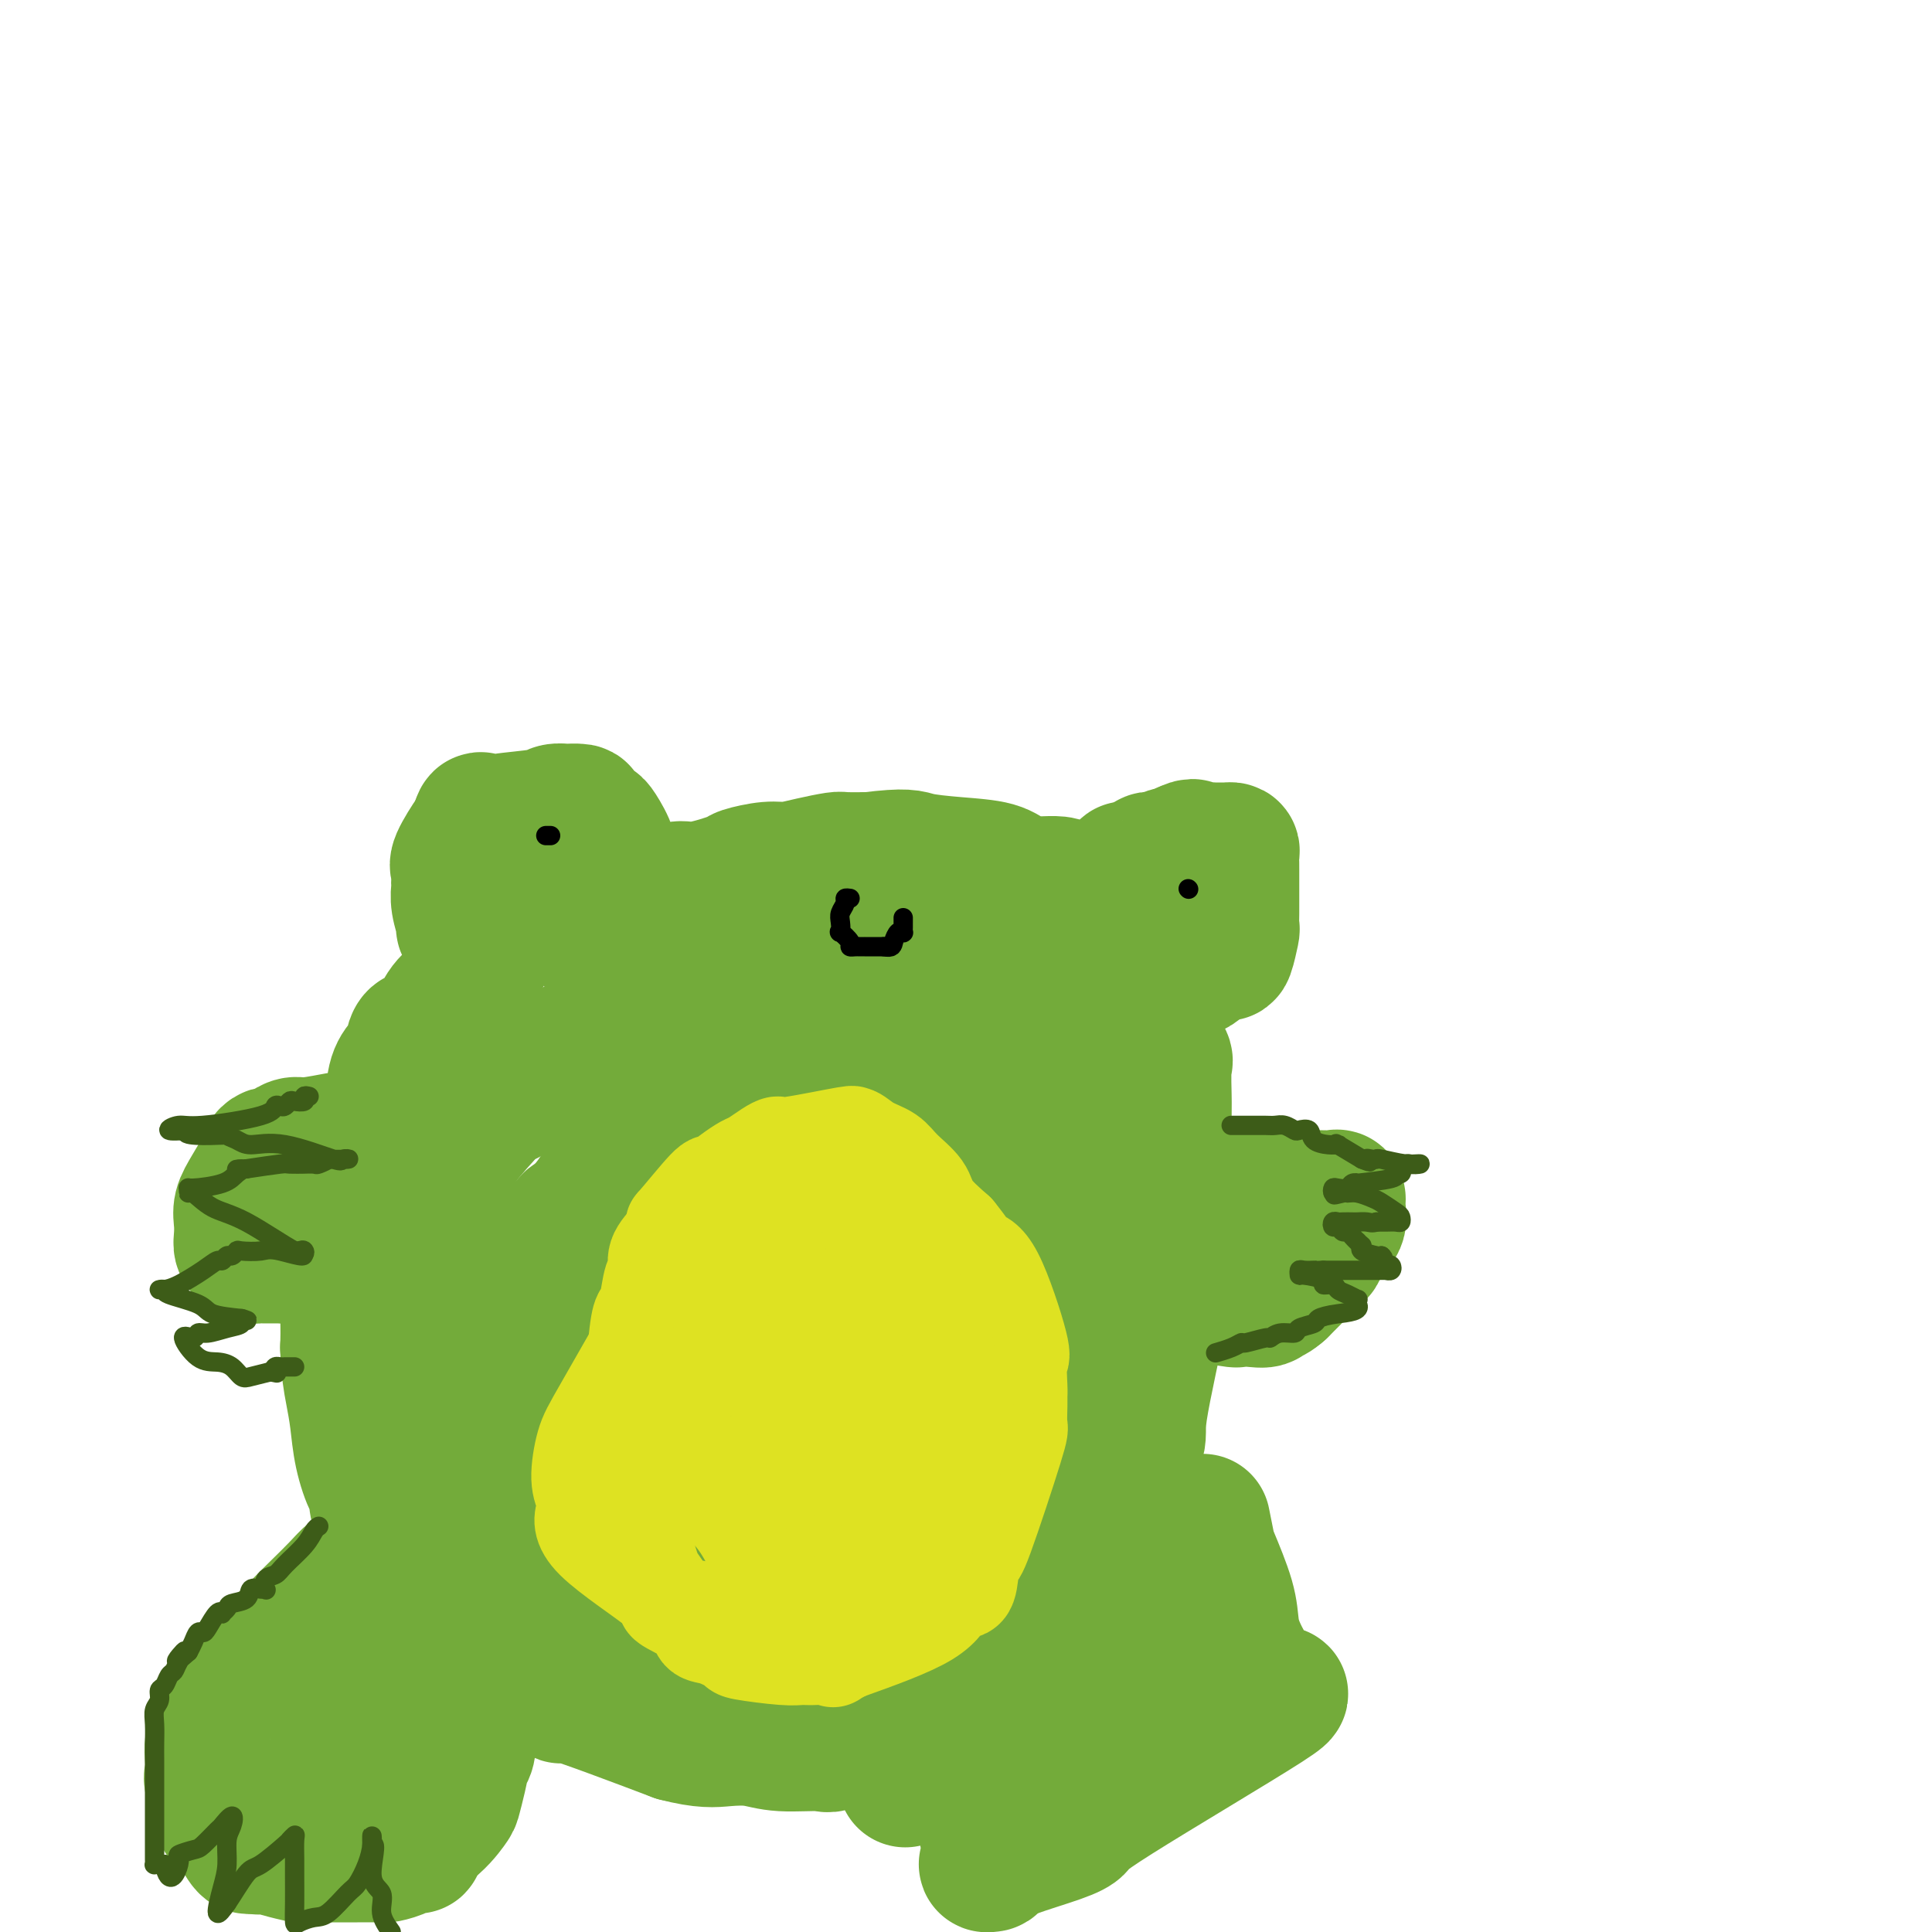 <svg viewBox='0 0 400 400' version='1.1' xmlns='http://www.w3.org/2000/svg' xmlns:xlink='http://www.w3.org/1999/xlink'><g fill='none' stroke='#73AB3A' stroke-width='28' stroke-linecap='round' stroke-linejoin='round'><path d='M100,198c-0.447,-0.010 -0.894,-0.020 -1,0c-0.106,0.020 0.130,0.072 0,0c-0.130,-0.072 -0.627,-0.266 -1,-1c-0.373,-0.734 -0.622,-2.007 -1,-3c-0.378,-0.993 -0.886,-1.705 -1,-2c-0.114,-0.295 0.165,-0.172 0,-1c-0.165,-0.828 -0.776,-2.607 -1,-4c-0.224,-1.393 -0.063,-2.400 0,-3c0.063,-0.600 0.027,-0.792 0,-1c-0.027,-0.208 -0.046,-0.433 0,-1c0.046,-0.567 0.156,-1.475 0,-2c-0.156,-0.525 -0.578,-0.666 0,-2c0.578,-1.334 2.156,-3.859 3,-5c0.844,-1.141 0.956,-0.897 1,-1c0.044,-0.103 0.022,-0.551 0,-1'/><path d='M99,171c0.724,-2.488 0.535,-0.709 1,0c0.465,0.709 1.583,0.348 2,0c0.417,-0.348 0.133,-0.681 2,-1c1.867,-0.319 5.885,-0.622 8,-1c2.115,-0.378 2.326,-0.832 3,-1c0.674,-0.168 1.809,-0.052 2,0c0.191,0.052 -0.562,0.038 0,0c0.562,-0.038 2.439,-0.101 3,0c0.561,0.101 -0.196,0.366 0,1c0.196,0.634 1.343,1.636 2,2c0.657,0.364 0.825,0.089 1,0c0.175,-0.089 0.359,0.006 1,1c0.641,0.994 1.739,2.885 2,4c0.261,1.115 -0.314,1.454 0,2c0.314,0.546 1.518,1.299 2,2c0.482,0.701 0.241,1.351 0,2'/><path d='M128,182c1.363,2.163 0.769,0.569 0,1c-0.769,0.431 -1.714,2.886 -2,4c-0.286,1.114 0.086,0.887 0,1c-0.086,0.113 -0.629,0.566 -1,1c-0.371,0.434 -0.569,0.848 -1,1c-0.431,0.152 -1.093,0.041 -2,0c-0.907,-0.041 -2.057,-0.011 -3,0c-0.943,0.011 -1.677,0.003 -3,0c-1.323,-0.003 -3.235,-0.001 -4,0c-0.765,0.001 -0.382,0.000 0,0'/><path d='M120,192c0.030,0.314 0.059,0.628 1,0c0.941,-0.628 2.793,-2.197 5,-3c2.207,-0.803 4.768,-0.840 6,-1c1.232,-0.160 1.137,-0.442 2,-1c0.863,-0.558 2.686,-1.392 4,-2c1.314,-0.608 2.119,-0.990 3,-1c0.881,-0.010 1.837,0.352 4,0c2.163,-0.352 5.532,-1.418 7,-2c1.468,-0.582 1.034,-0.682 2,-1c0.966,-0.318 3.331,-0.856 5,-1c1.669,-0.144 2.643,0.105 4,0c1.357,-0.105 3.096,-0.564 5,-1c1.904,-0.436 3.974,-0.848 5,-1c1.026,-0.152 1.007,-0.043 2,0c0.993,0.043 2.996,0.022 5,0'/><path d='M180,178c7.930,-0.980 8.254,-0.431 10,0c1.746,0.431 4.912,0.742 8,1c3.088,0.258 6.096,0.461 8,1c1.904,0.539 2.702,1.412 4,2c1.298,0.588 3.096,0.891 4,1c0.904,0.109 0.915,0.022 1,0c0.085,-0.022 0.244,0.019 1,0c0.756,-0.019 2.110,-0.098 3,0c0.890,0.098 1.317,0.372 2,1c0.683,0.628 1.624,1.608 2,2c0.376,0.392 0.188,0.196 0,0'/><path d='M228,185c0.220,-0.179 0.439,-0.359 1,-1c0.561,-0.641 1.463,-1.745 2,-2c0.537,-0.255 0.707,0.339 1,0c0.293,-0.339 0.708,-1.611 1,-2c0.292,-0.389 0.459,0.106 1,0c0.541,-0.106 1.454,-0.813 2,-1c0.546,-0.187 0.724,0.147 1,0c0.276,-0.147 0.650,-0.775 1,-1c0.350,-0.225 0.675,-0.045 1,0c0.325,0.045 0.651,-0.043 1,0c0.349,0.043 0.722,0.218 1,0c0.278,-0.218 0.459,-0.828 1,-1c0.541,-0.172 1.440,0.094 2,0c0.560,-0.094 0.780,-0.547 1,-1'/><path d='M245,176c2.909,-1.392 1.682,-0.373 2,0c0.318,0.373 2.180,0.099 3,0c0.820,-0.099 0.598,-0.025 1,0c0.402,0.025 1.428,-0.000 2,0c0.572,0.000 0.689,0.025 1,0c0.311,-0.025 0.815,-0.101 1,0c0.185,0.101 0.049,0.379 0,1c-0.049,0.621 -0.013,1.585 0,2c0.013,0.415 0.004,0.282 0,1c-0.004,0.718 -0.001,2.288 0,3c0.001,0.712 -0.000,0.566 0,1c0.000,0.434 0.001,1.447 0,2c-0.001,0.553 -0.004,0.647 0,1c0.004,0.353 0.014,0.966 0,2c-0.014,1.034 -0.051,2.490 0,3c0.051,0.510 0.189,0.075 0,1c-0.189,0.925 -0.705,3.211 -1,4c-0.295,0.789 -0.370,0.083 -1,0c-0.630,-0.083 -1.815,0.459 -3,1'/><path d='M250,198c-0.968,0.547 -1.387,1.415 -2,2c-0.613,0.585 -1.421,0.889 -2,1c-0.579,0.111 -0.929,0.030 -2,0c-1.071,-0.030 -2.863,-0.008 -4,0c-1.137,0.008 -1.618,0.002 -2,0c-0.382,-0.002 -0.663,-0.001 -1,0c-0.337,0.001 -0.730,0.000 -1,0c-0.270,-0.000 -0.419,-0.000 -1,0c-0.581,0.000 -1.595,0.000 -2,0c-0.405,-0.000 -0.203,-0.000 0,0'/><path d='M97,205c-0.382,-0.063 -0.764,-0.126 -1,0c-0.236,0.126 -0.325,0.441 -1,1c-0.675,0.559 -1.934,1.363 -3,3c-1.066,1.637 -1.939,4.106 -3,5c-1.061,0.894 -2.311,0.213 -3,1c-0.689,0.787 -0.818,3.041 -1,4c-0.182,0.959 -0.415,0.624 -1,1c-0.585,0.376 -1.520,1.464 -2,3c-0.480,1.536 -0.505,3.519 -1,5c-0.495,1.481 -1.460,2.459 -2,4c-0.540,1.541 -0.654,3.645 -1,5c-0.346,1.355 -0.923,1.961 -1,3c-0.077,1.039 0.347,2.510 0,4c-0.347,1.490 -1.466,2.999 -2,5c-0.534,2.001 -0.483,4.495 -1,6c-0.517,1.505 -1.601,2.021 -2,5c-0.399,2.979 -0.114,8.423 0,12c0.114,3.577 0.057,5.289 0,7'/><path d='M72,279c0.175,4.702 0.611,6.956 1,9c0.389,2.044 0.731,3.878 1,6c0.269,2.122 0.467,4.532 1,7c0.533,2.468 1.402,4.995 2,6c0.598,1.005 0.925,0.488 1,1c0.075,0.512 -0.101,2.052 0,3c0.101,0.948 0.478,1.305 1,2c0.522,0.695 1.190,1.729 2,3c0.810,1.271 1.761,2.779 4,6c2.239,3.221 5.766,8.155 8,11c2.234,2.845 3.173,3.602 4,4c0.827,0.398 1.540,0.437 2,1c0.460,0.563 0.668,1.651 2,3c1.332,1.349 3.790,2.960 7,5c3.210,2.040 7.172,4.511 8,5c0.828,0.489 -1.478,-1.003 2,0c3.478,1.003 12.739,4.502 22,8'/><path d='M140,359c5.677,1.481 7.871,1.185 10,1c2.129,-0.185 4.195,-0.258 6,0c1.805,0.258 3.351,0.849 6,1c2.649,0.151 6.401,-0.137 8,0c1.599,0.137 1.044,0.699 5,-1c3.956,-1.699 12.422,-5.658 17,-8c4.578,-2.342 5.266,-3.067 6,-4c0.734,-0.933 1.512,-2.073 2,-3c0.488,-0.927 0.686,-1.642 2,-3c1.314,-1.358 3.745,-3.360 5,-4c1.255,-0.640 1.332,0.083 4,-2c2.668,-2.083 7.925,-6.973 11,-10c3.075,-3.027 3.969,-4.193 5,-6c1.031,-1.807 2.201,-4.256 3,-6c0.799,-1.744 1.228,-2.784 2,-5c0.772,-2.216 1.886,-5.608 3,-9'/><path d='M235,300c1.217,-3.720 0.259,-3.020 1,-8c0.741,-4.980 3.179,-15.639 4,-20c0.821,-4.361 0.024,-2.423 0,-4c-0.024,-1.577 0.726,-6.669 1,-9c0.274,-2.331 0.074,-1.901 0,-3c-0.074,-1.099 -0.020,-3.728 0,-5c0.020,-1.272 0.008,-1.189 0,-5c-0.008,-3.811 -0.010,-11.518 0,-15c0.010,-3.482 0.033,-2.739 0,-4c-0.033,-1.261 -0.122,-4.526 0,-6c0.122,-1.474 0.455,-1.158 0,-2c-0.455,-0.842 -1.700,-2.842 -2,-4c-0.300,-1.158 0.343,-1.474 -1,-3c-1.343,-1.526 -4.671,-4.263 -8,-7'/><path d='M230,205c-1.644,-1.249 -1.755,-0.870 -2,-1c-0.245,-0.130 -0.623,-0.767 -1,-1c-0.377,-0.233 -0.753,-0.063 -1,0c-0.247,0.063 -0.363,0.017 -1,0c-0.637,-0.017 -1.793,-0.005 -2,0c-0.207,0.005 0.535,0.002 0,0c-0.535,-0.002 -2.347,-0.002 -4,0c-1.653,0.002 -3.147,0.005 -5,0c-1.853,-0.005 -4.067,-0.020 -5,0c-0.933,0.020 -0.587,0.074 -9,-1c-8.413,-1.074 -25.585,-3.278 -33,-4c-7.415,-0.722 -5.073,0.036 -7,1c-1.927,0.964 -8.122,2.132 -12,3c-3.878,0.868 -5.439,1.434 -7,2'/><path d='M141,204c-5.761,1.661 -7.162,2.812 -9,4c-1.838,1.188 -4.112,2.413 -9,6c-4.888,3.587 -12.388,9.538 -16,12c-3.612,2.462 -3.334,1.436 -5,3c-1.666,1.564 -5.274,5.718 -7,8c-1.726,2.282 -1.569,2.693 -2,4c-0.431,1.307 -1.449,3.510 -2,5c-0.551,1.490 -0.634,2.266 -1,8c-0.366,5.734 -1.016,16.425 -1,23c0.016,6.575 0.697,9.034 1,11c0.303,1.966 0.228,3.438 1,6c0.772,2.562 2.393,6.212 3,9c0.607,2.788 0.202,4.712 1,7c0.798,2.288 2.799,4.939 4,7c1.201,2.061 1.600,3.530 2,5'/><path d='M101,322c3.047,8.392 5.163,12.374 6,14c0.837,1.626 0.393,0.898 1,1c0.607,0.102 2.265,1.036 4,2c1.735,0.964 3.548,1.958 6,3c2.452,1.042 5.542,2.133 7,3c1.458,0.867 1.283,1.511 5,2c3.717,0.489 11.326,0.824 15,1c3.674,0.176 3.415,0.195 7,-1c3.585,-1.195 11.015,-3.604 15,-5c3.985,-1.396 4.523,-1.780 6,-2c1.477,-0.220 3.891,-0.275 5,-1c1.109,-0.725 0.914,-2.118 3,-3c2.086,-0.882 6.453,-1.252 9,-2c2.547,-0.748 3.273,-1.874 4,-3'/><path d='M194,331c7.818,-3.019 6.364,-2.568 7,-3c0.636,-0.432 3.362,-1.749 5,-3c1.638,-1.251 2.187,-2.437 4,-4c1.813,-1.563 4.891,-3.503 7,-5c2.109,-1.497 3.248,-2.551 4,-4c0.752,-1.449 1.116,-3.292 2,-5c0.884,-1.708 2.288,-3.281 3,-4c0.712,-0.719 0.733,-0.584 1,-1c0.267,-0.416 0.780,-1.384 1,-5c0.220,-3.616 0.146,-9.881 0,-13c-0.146,-3.119 -0.365,-3.093 0,-4c0.365,-0.907 1.313,-2.748 2,-4c0.687,-1.252 1.112,-1.917 2,-4c0.888,-2.083 2.239,-5.586 3,-8c0.761,-2.414 0.930,-3.741 1,-5c0.070,-1.259 0.039,-2.451 0,-4c-0.039,-1.549 -0.088,-3.456 0,-6c0.088,-2.544 0.311,-5.727 0,-8c-0.311,-2.273 -1.155,-3.637 -2,-5'/><path d='M234,236c-0.815,-5.052 -1.853,-6.183 -3,-8c-1.147,-1.817 -2.405,-4.319 -3,-6c-0.595,-1.681 -0.528,-2.540 -1,-3c-0.472,-0.460 -1.483,-0.521 -2,-1c-0.517,-0.479 -0.539,-1.376 -1,-2c-0.461,-0.624 -1.359,-0.975 -2,-1c-0.641,-0.025 -1.023,0.277 -2,0c-0.977,-0.277 -2.548,-1.133 -5,-2c-2.452,-0.867 -5.784,-1.745 -9,-2c-3.216,-0.255 -6.314,0.113 -9,0c-2.686,-0.113 -4.958,-0.707 -11,0c-6.042,0.707 -15.854,2.715 -21,4c-5.146,1.285 -5.627,1.848 -7,3c-1.373,1.152 -3.638,2.894 -7,5c-3.362,2.106 -7.822,4.578 -10,6c-2.178,1.422 -2.075,1.795 -3,3c-0.925,1.205 -2.877,3.240 -5,5c-2.123,1.760 -4.418,3.243 -6,5c-1.582,1.757 -2.452,3.788 -4,6c-1.548,2.212 -3.774,4.606 -6,7'/><path d='M117,255c-4.756,5.369 -4.646,5.793 -5,7c-0.354,1.207 -1.170,3.199 -2,5c-0.830,1.801 -1.673,3.412 -2,5c-0.327,1.588 -0.139,3.154 0,6c0.139,2.846 0.229,6.972 0,9c-0.229,2.028 -0.775,1.959 0,4c0.775,2.041 2.872,6.194 4,9c1.128,2.806 1.288,4.266 2,7c0.712,2.734 1.976,6.742 3,9c1.024,2.258 1.808,2.768 3,4c1.192,1.232 2.791,3.188 4,5c1.209,1.812 2.026,3.480 3,4c0.974,0.520 2.103,-0.109 3,0c0.897,0.109 1.560,0.957 4,2c2.440,1.043 6.657,2.281 9,3c2.343,0.719 2.812,0.920 5,1c2.188,0.080 6.094,0.040 10,0'/><path d='M158,335c9.594,-0.677 18.079,-5.371 25,-10c6.921,-4.629 12.277,-9.194 15,-12c2.723,-2.806 2.812,-3.853 3,-5c0.188,-1.147 0.475,-2.393 1,-4c0.525,-1.607 1.290,-3.575 2,-5c0.710,-1.425 1.366,-2.307 2,-3c0.634,-0.693 1.245,-1.198 2,-5c0.755,-3.802 1.655,-10.901 2,-15c0.345,-4.099 0.135,-5.199 0,-7c-0.135,-1.801 -0.194,-4.305 0,-6c0.194,-1.695 0.643,-2.583 0,-4c-0.643,-1.417 -2.377,-3.363 -4,-5c-1.623,-1.637 -3.136,-2.965 -4,-4c-0.864,-1.035 -1.079,-1.779 -2,-3c-0.921,-1.221 -2.549,-2.920 -4,-4c-1.451,-1.080 -2.726,-1.540 -4,-2'/><path d='M192,241c-3.628,-3.001 -3.698,-1.503 -4,-1c-0.302,0.503 -0.834,0.010 -2,0c-1.166,-0.010 -2.964,0.464 -3,0c-0.036,-0.464 1.689,-1.865 -3,0c-4.689,1.865 -15.794,6.996 -22,10c-6.206,3.004 -7.514,3.882 -10,6c-2.486,2.118 -6.149,5.475 -9,8c-2.851,2.525 -4.889,4.218 -7,6c-2.111,1.782 -4.295,3.653 -7,6c-2.705,2.347 -5.931,5.170 -9,10c-3.069,4.830 -5.981,11.667 -7,15c-1.019,3.333 -0.146,3.161 0,4c0.146,0.839 -0.435,2.689 0,4c0.435,1.311 1.886,2.084 2,3c0.114,0.916 -1.110,1.976 1,5c2.110,3.024 7.555,8.012 13,13'/><path d='M125,330c3.623,3.713 4.681,2.494 6,2c1.319,-0.494 2.901,-0.264 4,0c1.099,0.264 1.717,0.562 4,0c2.283,-0.562 6.233,-1.984 9,-3c2.767,-1.016 4.351,-1.626 10,-5c5.649,-3.374 15.363,-9.512 20,-13c4.637,-3.488 4.197,-4.325 5,-6c0.803,-1.675 2.848,-4.188 4,-7c1.152,-2.812 1.411,-5.923 2,-8c0.589,-2.077 1.508,-3.121 2,-5c0.492,-1.879 0.557,-4.593 0,-8c-0.557,-3.407 -1.738,-7.507 -3,-9c-1.262,-1.493 -2.606,-0.380 -4,0c-1.394,0.380 -2.837,0.025 -4,0c-1.163,-0.025 -2.047,0.278 -4,1c-1.953,0.722 -4.977,1.861 -8,3'/><path d='M168,272c-3.320,-0.336 -1.619,-3.176 -4,2c-2.381,5.176 -8.843,18.370 -11,24c-2.157,5.630 -0.010,3.698 1,3c1.010,-0.698 0.885,-0.161 1,0c0.115,0.161 0.472,-0.053 1,0c0.528,0.053 1.226,0.374 2,0c0.774,-0.374 1.625,-1.442 3,-3c1.375,-1.558 3.276,-3.606 4,-5c0.724,-1.394 0.271,-2.133 0,-3c-0.271,-0.867 -0.361,-1.861 -2,-2c-1.639,-0.139 -4.826,0.578 -8,3c-3.174,2.422 -6.335,6.549 -9,10c-2.665,3.451 -4.832,6.225 -7,9'/><path d='M139,310c-3.338,4.307 -3.682,5.574 -4,6c-0.318,0.426 -0.608,0.012 -1,0c-0.392,-0.012 -0.884,0.379 0,-2c0.884,-2.379 3.144,-7.527 4,-12c0.856,-4.473 0.307,-8.270 6,-12c5.693,-3.730 17.627,-7.392 22,-9c4.373,-1.608 1.185,-1.163 1,1c-0.185,2.163 2.633,6.045 3,12c0.367,5.955 -1.717,13.984 -4,18c-2.283,4.016 -4.767,4.018 -7,4c-2.233,-0.018 -4.217,-0.057 -5,0c-0.783,0.057 -0.364,0.209 0,-2c0.364,-2.209 0.675,-6.778 2,-13c1.325,-6.222 3.664,-14.098 8,-21c4.336,-6.902 10.667,-12.829 15,-16c4.333,-3.171 6.666,-3.585 9,-4'/><path d='M188,260c1.738,-1.464 1.581,-3.124 1,0c-0.581,3.124 -1.588,11.033 -3,17c-1.412,5.967 -3.230,9.994 -9,12c-5.770,2.006 -15.491,1.993 -19,2c-3.509,0.007 -0.806,0.034 -1,-6c-0.194,-6.034 -3.284,-18.128 -5,-30c-1.716,-11.872 -2.056,-23.520 1,-31c3.056,-7.480 9.508,-10.791 14,-13c4.492,-2.209 7.024,-3.318 14,-3c6.976,0.318 18.396,2.061 23,3c4.604,0.939 2.391,1.075 2,2c-0.391,0.925 1.040,2.640 2,4c0.960,1.360 1.451,2.366 2,3c0.549,0.634 1.157,0.895 2,4c0.843,3.105 1.922,9.052 3,15'/><path d='M215,239c0.804,3.414 1.316,4.449 0,6c-1.316,1.551 -4.458,3.617 -6,5c-1.542,1.383 -1.484,2.083 -3,3c-1.516,0.917 -4.607,2.050 -7,3c-2.393,0.950 -4.087,1.715 -5,2c-0.913,0.285 -1.045,0.088 -1,0c0.045,-0.088 0.268,-0.068 0,-2c-0.268,-1.932 -1.028,-5.815 0,-10c1.028,-4.185 3.843,-8.671 7,-12c3.157,-3.329 6.654,-5.502 10,-7c3.346,-1.498 6.539,-2.320 8,-3c1.461,-0.680 1.189,-1.217 0,0c-1.189,1.217 -3.296,4.186 -8,6c-4.704,1.814 -12.006,2.471 -21,3c-8.994,0.529 -19.681,0.929 -27,1c-7.319,0.071 -11.271,-0.187 -14,0c-2.729,0.187 -4.235,0.820 -5,1c-0.765,0.180 -0.790,-0.091 -1,0c-0.210,0.091 -0.605,0.546 -1,1'/><path d='M141,236c-11.287,1.250 -5.006,1.375 -4,2c1.006,0.625 -3.264,1.748 -6,3c-2.736,1.252 -3.938,2.631 -5,4c-1.062,1.369 -1.986,2.728 -3,4c-1.014,1.272 -2.120,2.457 -3,3c-0.880,0.543 -1.535,0.445 -2,1c-0.465,0.555 -0.739,1.763 -1,2c-0.261,0.237 -0.508,-0.497 -1,0c-0.492,0.497 -1.228,2.226 -2,3c-0.772,0.774 -1.580,0.592 -2,1c-0.420,0.408 -0.452,1.405 -1,2c-0.548,0.595 -1.611,0.789 -2,2c-0.389,1.211 -0.103,3.439 0,5c0.103,1.561 0.023,2.454 0,3c-0.023,0.546 0.011,0.745 0,2c-0.011,1.255 -0.066,3.566 0,5c0.066,1.434 0.255,1.993 0,3c-0.255,1.007 -0.953,2.463 -1,4c-0.047,1.537 0.558,3.153 0,5c-0.558,1.847 -2.279,3.923 -4,6'/><path d='M104,296c-0.936,1.920 -1.277,3.720 -2,5c-0.723,1.280 -1.830,2.041 -3,3c-1.170,0.959 -2.403,2.117 -3,3c-0.597,0.883 -0.558,1.492 -1,2c-0.442,0.508 -1.365,0.915 -2,1c-0.635,0.085 -0.981,-0.153 -2,0c-1.019,0.153 -2.709,0.698 -4,2c-1.291,1.302 -2.181,3.360 -3,4c-0.819,0.640 -1.568,-0.137 -2,0c-0.432,0.137 -0.549,1.189 -1,2c-0.451,0.811 -1.236,1.382 -2,2c-0.764,0.618 -1.505,1.284 -2,2c-0.495,0.716 -0.743,1.482 -1,2c-0.257,0.518 -0.523,0.789 -1,1c-0.477,0.211 -1.166,0.364 -2,1c-0.834,0.636 -1.812,1.756 -3,3c-1.188,1.244 -2.587,2.612 -4,4c-1.413,1.388 -2.842,2.797 -4,4c-1.158,1.203 -2.045,2.201 -3,3c-0.955,0.799 -1.977,1.400 -3,2'/><path d='M56,342c-7.860,7.701 -3.511,3.953 -2,3c1.511,-0.953 0.185,0.890 -1,2c-1.185,1.110 -2.229,1.486 -3,2c-0.771,0.514 -1.268,1.166 -2,2c-0.732,0.834 -1.699,1.850 -2,3c-0.301,1.150 0.063,2.434 0,3c-0.063,0.566 -0.555,0.415 -1,1c-0.445,0.585 -0.844,1.907 -1,3c-0.156,1.093 -0.070,1.956 0,3c0.070,1.044 0.123,2.269 0,3c-0.123,0.731 -0.423,0.969 0,2c0.423,1.031 1.569,2.855 2,4c0.431,1.145 0.147,1.610 0,2c-0.147,0.390 -0.155,0.703 0,1c0.155,0.297 0.475,0.577 1,1c0.525,0.423 1.254,0.990 2,2c0.746,1.010 1.509,2.464 2,3c0.491,0.536 0.712,0.153 1,0c0.288,-0.153 0.644,-0.077 1,0'/><path d='M53,382c1.132,0.884 0.461,0.093 1,0c0.539,-0.093 2.289,0.511 4,1c1.711,0.489 3.383,0.863 4,1c0.617,0.137 0.179,0.036 1,0c0.821,-0.036 2.900,-0.009 5,0c2.100,0.009 4.220,-0.000 6,0c1.780,0.000 3.221,0.011 4,0c0.779,-0.011 0.896,-0.042 1,0c0.104,0.042 0.196,0.157 1,0c0.804,-0.157 2.319,-0.585 3,-1c0.681,-0.415 0.528,-0.819 1,-1c0.472,-0.181 1.570,-0.141 2,0c0.430,0.141 0.193,0.384 0,0c-0.193,-0.384 -0.341,-1.395 0,-2c0.341,-0.605 1.170,-0.802 2,-1'/><path d='M88,379c2.632,-1.834 4.212,-3.918 5,-5c0.788,-1.082 0.785,-1.162 1,-2c0.215,-0.838 0.648,-2.434 1,-4c0.352,-1.566 0.622,-3.102 1,-4c0.378,-0.898 0.865,-1.157 1,-3c0.135,-1.843 -0.081,-5.271 0,-7c0.081,-1.729 0.460,-1.760 0,-1c-0.460,0.760 -1.759,2.309 -4,4c-2.241,1.691 -5.424,3.522 -9,6c-3.576,2.478 -7.546,5.602 -10,8c-2.454,2.398 -3.391,4.069 -4,5c-0.609,0.931 -0.888,1.123 -1,1c-0.112,-0.123 -0.056,-0.562 0,-1'/><path d='M69,376c-3.528,0.682 1.654,-8.615 5,-15c3.346,-6.385 4.858,-9.860 6,-12c1.142,-2.140 1.913,-2.946 3,-4c1.087,-1.054 2.489,-2.358 3,-3c0.511,-0.642 0.130,-0.624 0,1c-0.130,1.624 -0.009,4.854 -1,8c-0.991,3.146 -3.094,6.207 -6,9c-2.906,2.793 -6.615,5.318 -8,6c-1.385,0.682 -0.446,-0.480 0,-2c0.446,-1.520 0.398,-3.397 1,-5c0.602,-1.603 1.854,-2.932 4,-4c2.146,-1.068 5.184,-1.877 11,-3c5.816,-1.123 14.408,-2.562 23,-4'/><path d='M110,348c5.667,-1.167 2.833,-0.583 0,0'/><path d='M249,315c0.394,1.976 0.788,3.952 1,5c0.212,1.048 0.241,1.167 1,3c0.759,1.833 2.248,5.381 3,8c0.752,2.619 0.767,4.310 1,6c0.233,1.690 0.685,3.380 2,6c1.315,2.620 3.493,6.168 4,8c0.507,1.832 -0.656,1.946 1,1c1.656,-0.946 6.130,-2.951 0,1c-6.130,3.951 -22.864,13.860 -31,19c-8.136,5.140 -7.676,5.512 -8,6c-0.324,0.488 -1.433,1.093 -4,2c-2.567,0.907 -6.590,2.116 -9,3c-2.410,0.884 -3.205,1.442 -4,2'/><path d='M206,385c-2.871,1.305 -1.550,1.068 -1,1c0.550,-0.068 0.327,0.032 0,-2c-0.327,-2.032 -0.759,-6.197 -2,-9c-1.241,-2.803 -3.290,-4.244 -5,-6c-1.710,-1.756 -3.082,-3.828 -4,-5c-0.918,-1.172 -1.384,-1.443 -2,-2c-0.616,-0.557 -1.383,-1.398 -2,-2c-0.617,-0.602 -1.085,-0.965 -1,-1c0.085,-0.035 0.724,0.259 1,0c0.276,-0.259 0.190,-1.070 2,-2c1.810,-0.930 5.517,-1.980 9,-3c3.483,-1.020 6.741,-2.010 10,-3'/><path d='M211,351c4.841,-1.948 6.442,-2.318 8,-3c1.558,-0.682 3.072,-1.675 5,-3c1.928,-1.325 4.272,-2.982 6,-4c1.728,-1.018 2.842,-1.396 4,-2c1.158,-0.604 2.361,-1.432 3,-2c0.639,-0.568 0.713,-0.874 1,-1c0.287,-0.126 0.788,-0.070 1,0c0.212,0.070 0.137,0.154 -1,1c-1.137,0.846 -3.336,2.454 -7,5c-3.664,2.546 -8.794,6.032 -17,11c-8.206,4.968 -19.487,11.420 -24,14c-4.513,2.580 -2.256,1.290 0,0'/><path d='M255,248c0.050,-0.000 0.100,-0.000 1,0c0.900,0.000 2.650,0.000 5,0c2.350,-0.000 5.299,-0.001 7,0c1.701,0.001 2.154,0.005 3,0c0.846,-0.005 2.085,-0.020 3,0c0.915,0.020 1.506,0.074 2,0c0.494,-0.074 0.890,-0.277 1,0c0.110,0.277 -0.065,1.035 0,2c0.065,0.965 0.372,2.139 0,3c-0.372,0.861 -1.423,1.411 -2,2c-0.577,0.589 -0.679,1.219 -1,2c-0.321,0.781 -0.859,1.715 -1,2c-0.141,0.285 0.116,-0.077 -1,1c-1.116,1.077 -3.605,3.593 -5,5c-1.395,1.407 -1.698,1.703 -2,2'/><path d='M265,267c-2.571,2.332 -2.997,1.162 -3,1c-0.003,-0.162 0.419,0.685 0,1c-0.419,0.315 -1.680,0.100 -3,0c-1.320,-0.100 -2.701,-0.083 -3,0c-0.299,0.083 0.483,0.232 -1,0c-1.483,-0.232 -5.233,-0.846 -7,-1c-1.767,-0.154 -1.553,0.151 -2,0c-0.447,-0.151 -1.556,-0.757 -2,-1c-0.444,-0.243 -0.222,-0.121 0,0'/><path d='M71,236c0.178,-0.119 0.356,-0.238 -1,0c-1.356,0.238 -4.247,0.834 -6,1c-1.753,0.166 -2.368,-0.097 -3,0c-0.632,0.097 -1.280,0.553 -2,1c-0.720,0.447 -1.511,0.886 -2,1c-0.489,0.114 -0.676,-0.098 -1,0c-0.324,0.098 -0.784,0.504 -1,1c-0.216,0.496 -0.187,1.080 0,1c0.187,-0.080 0.534,-0.825 0,0c-0.534,0.825 -1.948,3.219 -3,5c-1.052,1.781 -1.743,2.949 -2,4c-0.257,1.051 -0.080,1.984 0,3c0.080,1.016 0.062,2.115 0,3c-0.062,0.885 -0.170,1.558 0,2c0.170,0.442 0.617,0.654 1,1c0.383,0.346 0.701,0.825 1,1c0.299,0.175 0.581,0.047 1,0c0.419,-0.047 0.977,-0.013 2,0c1.023,0.013 2.512,0.007 4,0'/><path d='M59,260c3.893,0.381 9.625,0.833 12,1c2.375,0.167 1.393,0.048 1,0c-0.393,-0.048 -0.196,-0.024 0,0'/></g>
<g fill='none' stroke='#000000' stroke-width='4' stroke-linecap='round' stroke-linejoin='round'><path d='M246,184c0.000,0.000 0.100,0.100 0.1,0.1'/><path d='M113,173c0.417,0.000 0.833,0.000 1,0c0.167,0.000 0.083,0.000 0,0'/><path d='M176,186c-0.453,-0.064 -0.905,-0.128 -1,0c-0.095,0.128 0.169,0.449 0,1c-0.169,0.551 -0.769,1.331 -1,2c-0.231,0.669 -0.091,1.227 0,2c0.091,0.773 0.132,1.762 0,2c-0.132,0.238 -0.439,-0.276 0,0c0.439,0.276 1.624,1.342 2,2c0.376,0.658 -0.058,0.908 0,1c0.058,0.092 0.606,0.025 1,0c0.394,-0.025 0.634,-0.007 1,0c0.366,0.007 0.858,0.002 1,0c0.142,-0.002 -0.065,-0.000 0,0c0.065,0.000 0.402,0.000 1,0c0.598,-0.000 1.457,-0.000 2,0c0.543,0.000 0.772,0.000 1,0'/><path d='M183,196c1.801,0.358 1.803,-0.247 2,-1c0.197,-0.753 0.589,-1.655 1,-2c0.411,-0.345 0.842,-0.135 1,0c0.158,0.135 0.042,0.194 0,0c-0.042,-0.194 -0.011,-0.640 0,-1c0.011,-0.360 0.003,-0.636 0,-1c-0.003,-0.364 -0.001,-0.818 0,-1c0.001,-0.182 0.000,-0.091 0,0'/></g>
<g fill='none' stroke='#DEE222' stroke-width='20' stroke-linecap='round' stroke-linejoin='round'><path d='M144,333c-0.435,0.008 -0.870,0.015 -1,0c-0.130,-0.015 0.044,-0.054 0,0c-0.044,0.054 -0.307,0.200 -1,0c-0.693,-0.200 -1.817,-0.748 -3,-2c-1.183,-1.252 -2.426,-3.208 -3,-4c-0.574,-0.792 -0.478,-0.418 -1,-2c-0.522,-1.582 -1.660,-5.119 -2,-7c-0.340,-1.881 0.119,-2.106 0,-3c-0.119,-0.894 -0.817,-2.458 -1,-4c-0.183,-1.542 0.147,-3.062 0,-4c-0.147,-0.938 -0.772,-1.292 -1,-3c-0.228,-1.708 -0.058,-4.768 0,-6c0.058,-1.232 0.004,-0.634 0,-2c-0.004,-1.366 0.040,-4.694 0,-6c-0.040,-1.306 -0.166,-0.588 0,-3c0.166,-2.412 0.623,-7.954 1,-11c0.377,-3.046 0.673,-3.595 1,-4c0.327,-0.405 0.684,-0.667 1,-2c0.316,-1.333 0.590,-3.739 1,-5c0.410,-1.261 0.957,-1.378 1,-2c0.043,-0.622 -0.416,-1.749 0,-3c0.416,-1.251 1.708,-2.625 3,-4'/><path d='M139,256c0.968,-3.358 -0.113,-1.754 1,-3c1.113,-1.246 4.419,-5.341 6,-7c1.581,-1.659 1.438,-0.882 2,-1c0.562,-0.118 1.829,-1.132 3,-2c1.171,-0.868 2.248,-1.589 3,-2c0.752,-0.411 1.181,-0.510 2,-1c0.819,-0.490 2.029,-1.371 3,-2c0.971,-0.629 1.701,-1.007 2,-1c0.299,0.007 0.165,0.400 3,0c2.835,-0.400 8.639,-1.594 11,-2c2.361,-0.406 1.277,-0.024 1,0c-0.277,0.024 0.251,-0.311 1,0c0.749,0.311 1.717,1.268 3,2c1.283,0.732 2.880,1.240 4,2c1.120,0.760 1.764,1.771 3,3c1.236,1.229 3.063,2.677 4,4c0.937,1.323 0.982,2.521 2,4c1.018,1.479 3.009,3.240 5,5'/><path d='M198,255c2.910,3.580 3.186,4.532 4,5c0.814,0.468 2.165,0.454 4,4c1.835,3.546 4.152,10.653 5,14c0.848,3.347 0.227,2.936 0,4c-0.227,1.064 -0.059,3.603 0,5c0.059,1.397 0.009,1.650 0,2c-0.009,0.350 0.023,0.796 0,2c-0.023,1.204 -0.101,3.167 0,4c0.101,0.833 0.380,0.536 -1,5c-1.380,4.464 -4.418,13.690 -6,18c-1.582,4.310 -1.708,3.704 -2,4c-0.292,0.296 -0.749,1.494 -1,3c-0.251,1.506 -0.294,3.321 -1,4c-0.706,0.679 -2.075,0.221 -3,1c-0.925,0.779 -1.407,2.794 -5,5c-3.593,2.206 -10.296,4.603 -17,7'/><path d='M175,342c-4.118,2.237 -1.913,1.328 -2,1c-0.087,-0.328 -2.465,-0.076 -4,0c-1.535,0.076 -2.227,-0.025 -3,0c-0.773,0.025 -1.626,0.177 -4,0c-2.374,-0.177 -6.270,-0.683 -8,-1c-1.730,-0.317 -1.293,-0.446 -2,-1c-0.707,-0.554 -2.559,-1.535 -4,-2c-1.441,-0.465 -2.472,-0.416 -3,-1c-0.528,-0.584 -0.555,-1.801 -2,-3c-1.445,-1.199 -4.309,-2.379 -5,-3c-0.691,-0.621 0.791,-0.683 -2,-3c-2.791,-2.317 -9.856,-6.888 -13,-10c-3.144,-3.112 -2.367,-4.763 -2,-6c0.367,-1.237 0.325,-2.058 0,-3c-0.325,-0.942 -0.932,-2.005 -1,-4c-0.068,-1.995 0.405,-4.922 1,-7c0.595,-2.078 1.313,-3.308 4,-8c2.687,-4.692 7.344,-12.846 12,-21'/><path d='M137,270c3.335,-5.915 3.672,-6.204 4,-7c0.328,-0.796 0.646,-2.100 2,-4c1.354,-1.900 3.743,-4.397 5,-6c1.257,-1.603 1.381,-2.314 2,-3c0.619,-0.686 1.734,-1.348 3,-2c1.266,-0.652 2.683,-1.292 4,-2c1.317,-0.708 2.533,-1.482 5,-2c2.467,-0.518 6.184,-0.781 8,-1c1.816,-0.219 1.730,-0.395 2,0c0.270,0.395 0.896,1.361 4,3c3.104,1.639 8.688,3.950 11,5c2.312,1.050 1.353,0.838 4,4c2.647,3.162 8.899,9.698 12,13c3.101,3.302 3.052,3.371 3,5c-0.052,1.629 -0.107,4.818 0,7c0.107,2.182 0.375,3.357 0,5c-0.375,1.643 -1.393,3.755 -2,6c-0.607,2.245 -0.804,4.622 -1,7'/><path d='M203,298c-0.807,5.387 -1.325,6.354 -3,9c-1.675,2.646 -4.505,6.971 -6,9c-1.495,2.029 -1.653,1.762 -2,2c-0.347,0.238 -0.881,0.982 -2,2c-1.119,1.018 -2.821,2.311 -4,3c-1.179,0.689 -1.833,0.773 -3,1c-1.167,0.227 -2.845,0.598 -3,1c-0.155,0.402 1.214,0.835 -1,1c-2.214,0.165 -8.009,0.060 -11,0c-2.991,-0.060 -3.177,-0.076 -4,0c-0.823,0.076 -2.282,0.245 -3,0c-0.718,-0.245 -0.694,-0.904 -1,-1c-0.306,-0.096 -0.943,0.373 -2,-1c-1.057,-1.373 -2.535,-4.586 -4,-7c-1.465,-2.414 -2.919,-4.028 -4,-5c-1.081,-0.972 -1.791,-1.300 -2,-2c-0.209,-0.700 0.083,-1.771 0,-3c-0.083,-1.229 -0.542,-2.614 -1,-4'/><path d='M147,303c-0.382,-1.381 -0.835,-1.334 -1,-2c-0.165,-0.666 -0.040,-2.047 0,-3c0.040,-0.953 -0.003,-1.480 0,-3c0.003,-1.520 0.052,-4.035 0,-6c-0.052,-1.965 -0.204,-3.382 0,-4c0.204,-0.618 0.766,-0.439 1,-1c0.234,-0.561 0.142,-1.864 1,-4c0.858,-2.136 2.667,-5.105 4,-7c1.333,-1.895 2.190,-2.717 3,-4c0.810,-1.283 1.574,-3.026 2,-4c0.426,-0.974 0.514,-1.178 1,-2c0.486,-0.822 1.369,-2.263 2,-3c0.631,-0.737 1.008,-0.772 1,-1c-0.008,-0.228 -0.402,-0.650 0,-1c0.402,-0.350 1.598,-0.629 2,-1c0.402,-0.371 0.009,-0.833 0,-1c-0.009,-0.167 0.366,-0.037 1,0c0.634,0.037 1.529,-0.017 2,0c0.471,0.017 0.520,0.105 2,0c1.480,-0.105 4.391,-0.404 6,0c1.609,0.404 1.916,1.510 3,2c1.084,0.490 2.946,0.363 4,1c1.054,0.637 1.301,2.039 2,3c0.699,0.961 1.849,1.480 3,2'/><path d='M186,264c3.559,3.481 6.457,8.185 8,11c1.543,2.815 1.729,3.741 2,6c0.271,2.259 0.625,5.850 1,8c0.375,2.150 0.769,2.860 1,4c0.231,1.140 0.297,2.709 0,5c-0.297,2.291 -0.957,5.303 -1,7c-0.043,1.697 0.532,2.079 0,3c-0.532,0.921 -2.169,2.380 -3,4c-0.831,1.620 -0.855,3.401 -1,4c-0.145,0.599 -0.410,0.017 -1,0c-0.590,-0.017 -1.506,0.533 -2,1c-0.494,0.467 -0.567,0.853 -1,1c-0.433,0.147 -1.226,0.054 -2,0c-0.774,-0.054 -1.528,-0.071 -2,0c-0.472,0.071 -0.662,0.228 -2,0c-1.338,-0.228 -3.822,-0.843 -6,-2c-2.178,-1.157 -4.048,-2.858 -5,-4c-0.952,-1.142 -0.987,-1.727 -2,-3c-1.013,-1.273 -3.004,-3.235 -4,-5c-0.996,-1.765 -0.996,-3.335 -1,-4c-0.004,-0.665 -0.011,-0.426 0,-2c0.011,-1.574 0.042,-4.962 0,-7c-0.042,-2.038 -0.155,-2.725 0,-4c0.155,-1.275 0.577,-3.137 1,-5'/><path d='M166,282c0.769,-4.080 2.193,-5.280 3,-6c0.807,-0.720 0.999,-0.960 1,-1c0.001,-0.040 -0.189,0.120 0,0c0.189,-0.120 0.758,-0.522 1,-1c0.242,-0.478 0.155,-1.034 1,0c0.845,1.034 2.620,3.659 3,5c0.380,1.341 -0.634,1.399 0,3c0.634,1.601 2.917,4.744 4,8c1.083,3.256 0.967,6.623 1,9c0.033,2.377 0.216,3.762 0,5c-0.216,1.238 -0.832,2.329 -1,3c-0.168,0.671 0.113,0.923 0,1c-0.113,0.077 -0.618,-0.021 -1,0c-0.382,0.021 -0.641,0.159 -1,0c-0.359,-0.159 -0.817,-0.617 -1,-1c-0.183,-0.383 -0.092,-0.692 0,-1'/><path d='M176,306c-0.404,-0.548 0.085,-1.419 0,-2c-0.085,-0.581 -0.744,-0.873 -1,-1c-0.256,-0.127 -0.111,-0.091 0,-1c0.111,-0.909 0.187,-2.765 0,-4c-0.187,-1.235 -0.636,-1.851 -1,-3c-0.364,-1.149 -0.644,-2.831 0,-4c0.644,-1.169 2.210,-1.826 3,-2c0.790,-0.174 0.804,0.136 1,0c0.196,-0.136 0.575,-0.716 1,-1c0.425,-0.284 0.895,-0.272 1,0c0.105,0.272 -0.154,0.805 0,1c0.154,0.195 0.722,0.052 1,1c0.278,0.948 0.267,2.986 0,4c-0.267,1.014 -0.791,1.004 -1,1c-0.209,-0.004 -0.105,-0.002 0,0'/></g>
<g fill='none' stroke='#3D5C18' stroke-width='4' stroke-linecap='round' stroke-linejoin='round'><path d='M255,233c-0.090,0.000 -0.181,0.000 0,0c0.181,-0.000 0.633,-0.000 1,0c0.367,0.000 0.651,0.000 1,0c0.349,-0.000 0.765,-0.001 1,0c0.235,0.001 0.291,0.004 1,0c0.709,-0.004 2.073,-0.015 3,0c0.927,0.015 1.419,0.055 2,0c0.581,-0.055 1.253,-0.204 2,0c0.747,0.204 1.568,0.762 2,1c0.432,0.238 0.473,0.155 1,0c0.527,-0.155 1.540,-0.381 2,0c0.460,0.381 0.368,1.368 1,2c0.632,0.632 1.987,0.910 3,1c1.013,0.090 1.684,-0.007 2,0c0.316,0.007 0.277,0.117 0,0c-0.277,-0.117 -0.794,-0.462 0,0c0.794,0.462 2.897,1.731 5,3'/><path d='M282,240c2.658,1.084 1.302,0.294 1,0c-0.302,-0.294 0.449,-0.093 1,0c0.551,0.093 0.901,0.077 1,0c0.099,-0.077 -0.053,-0.217 1,0c1.053,0.217 3.313,0.789 5,1c1.687,0.211 2.803,0.059 3,0c0.197,-0.059 -0.525,-0.026 -1,0c-0.475,0.026 -0.705,0.046 -1,0c-0.295,-0.046 -0.656,-0.156 -1,0c-0.344,0.156 -0.672,0.578 -1,1'/><path d='M290,242c-0.639,0.091 -0.236,-0.182 0,0c0.236,0.182 0.306,0.820 0,1c-0.306,0.180 -0.989,-0.096 -1,0c-0.011,0.096 0.650,0.565 -1,1c-1.650,0.435 -5.612,0.835 -7,1c-1.388,0.165 -0.204,0.096 0,0c0.204,-0.096 -0.573,-0.218 -1,0c-0.427,0.218 -0.504,0.777 -1,1c-0.496,0.223 -1.411,0.111 -2,0c-0.589,-0.111 -0.851,-0.222 -1,0c-0.149,0.222 -0.185,0.778 0,1c0.185,0.222 0.593,0.111 1,0'/><path d='M277,247c-1.824,0.770 0.115,0.194 1,0c0.885,-0.194 0.717,-0.007 1,0c0.283,0.007 1.018,-0.167 2,0c0.982,0.167 2.211,0.676 3,1c0.789,0.324 1.137,0.465 2,1c0.863,0.535 2.239,1.464 3,2c0.761,0.536 0.905,0.680 1,1c0.095,0.320 0.139,0.818 0,1c-0.139,0.182 -0.460,0.049 -1,0c-0.540,-0.049 -1.297,-0.014 -2,0c-0.703,0.014 -1.351,0.007 -2,0'/><path d='M285,253c-0.959,0.309 -1.356,0.083 -2,0c-0.644,-0.083 -1.535,-0.023 -2,0c-0.465,0.023 -0.504,0.010 -1,0c-0.496,-0.010 -1.451,-0.018 -2,0c-0.549,0.018 -0.694,0.061 -1,0c-0.306,-0.061 -0.773,-0.227 -1,0c-0.227,0.227 -0.216,0.849 0,1c0.216,0.151 0.635,-0.167 1,0c0.365,0.167 0.675,0.818 1,1c0.325,0.182 0.664,-0.105 1,0c0.336,0.105 0.667,0.601 1,1c0.333,0.399 0.666,0.699 1,1'/><path d='M281,257c0.735,0.801 1.073,0.803 1,1c-0.073,0.197 -0.556,0.589 0,1c0.556,0.411 2.150,0.841 3,1c0.850,0.159 0.957,0.045 1,0c0.043,-0.045 0.021,-0.023 0,0'/><path d='M286,260c0.786,0.631 0.250,0.709 0,1c-0.250,0.291 -0.215,0.796 0,1c0.215,0.204 0.609,0.107 1,0c0.391,-0.107 0.780,-0.225 1,0c0.220,0.225 0.270,0.792 0,1c-0.270,0.208 -0.860,0.056 -1,0c-0.140,-0.056 0.171,-0.015 0,0c-0.171,0.015 -0.823,0.004 -2,0c-1.177,-0.004 -2.879,-0.001 -4,0c-1.121,0.001 -1.662,0.000 -2,0c-0.338,-0.000 -0.472,-0.000 -1,0c-0.528,0.000 -1.450,0.000 -2,0c-0.550,-0.000 -0.729,-0.000 -1,0c-0.271,0.000 -0.636,0.000 -1,0'/><path d='M274,263c-2.647,0.156 -2.264,0.046 -2,0c0.264,-0.046 0.410,-0.027 0,0c-0.410,0.027 -1.376,0.063 -2,0c-0.624,-0.063 -0.905,-0.223 -1,0c-0.095,0.223 -0.004,0.829 0,1c0.004,0.171 -0.077,-0.095 1,0c1.077,0.095 3.313,0.550 4,1c0.687,0.450 -0.176,0.895 0,1c0.176,0.105 1.392,-0.130 2,0c0.608,0.130 0.608,0.626 1,1c0.392,0.374 1.177,0.626 2,1c0.823,0.374 1.683,0.870 2,1c0.317,0.130 0.091,-0.106 0,0c-0.091,0.106 -0.045,0.553 0,1'/><path d='M281,270c1.035,1.488 -1.878,1.709 -4,2c-2.122,0.291 -3.454,0.651 -4,1c-0.546,0.349 -0.308,0.686 -1,1c-0.692,0.314 -2.315,0.605 -3,1c-0.685,0.395 -0.433,0.894 -1,1c-0.567,0.106 -1.955,-0.183 -3,0c-1.045,0.183 -1.749,0.836 -2,1c-0.251,0.164 -0.050,-0.163 -1,0c-0.950,0.163 -3.050,0.814 -4,1c-0.950,0.186 -0.749,-0.095 -1,0c-0.251,0.095 -0.952,0.564 -2,1c-1.048,0.436 -2.442,0.839 -3,1c-0.558,0.161 -0.279,0.081 0,0'/><path d='M64,227c-0.477,-0.111 -0.954,-0.222 -1,0c-0.046,0.222 0.339,0.778 0,1c-0.339,0.222 -1.401,0.111 -2,0c-0.599,-0.111 -0.735,-0.220 -1,0c-0.265,0.220 -0.658,0.771 -1,1c-0.342,0.229 -0.632,0.137 -1,0c-0.368,-0.137 -0.813,-0.320 -1,0c-0.187,0.320 -0.116,1.144 -3,2c-2.884,0.856 -8.721,1.745 -12,2c-3.279,0.255 -3.998,-0.124 -5,0c-1.002,0.124 -2.286,0.750 -2,1c0.286,0.250 2.143,0.125 4,0'/><path d='M39,234c-2.318,1.320 4.387,1.121 7,1c2.613,-0.121 1.135,-0.165 1,0c-0.135,0.165 1.072,0.538 2,1c0.928,0.462 1.577,1.013 3,1c1.423,-0.013 3.620,-0.592 7,0c3.380,0.592 7.945,2.354 10,3c2.055,0.646 1.601,0.177 2,0c0.399,-0.177 1.650,-0.061 1,0c-0.650,0.061 -3.202,0.069 -4,0c-0.798,-0.069 0.157,-0.215 0,0c-0.157,0.215 -1.426,0.790 -2,1c-0.574,0.210 -0.454,0.056 -1,0c-0.546,-0.056 -1.760,-0.012 -2,0c-0.240,0.012 0.492,-0.007 0,0c-0.492,0.007 -2.209,0.040 -3,0c-0.791,-0.040 -0.654,-0.154 -2,0c-1.346,0.154 -4.173,0.577 -7,1'/><path d='M51,242c-3.438,0.277 -1.534,-0.032 -1,0c0.534,0.032 -0.302,0.405 -1,1c-0.698,0.595 -1.258,1.411 -3,2c-1.742,0.589 -4.666,0.952 -6,1c-1.334,0.048 -1.076,-0.220 -1,0c0.076,0.220 -0.029,0.929 0,1c0.029,0.071 0.190,-0.496 1,0c0.810,0.496 2.267,2.056 4,3c1.733,0.944 3.743,1.274 7,3c3.257,1.726 7.762,4.849 10,6c2.238,1.151 2.211,0.329 2,0c-0.211,-0.329 -0.605,-0.164 -1,0'/><path d='M62,259c2.679,2.012 -1.625,0.543 -4,0c-2.375,-0.543 -2.821,-0.161 -4,0c-1.179,0.161 -3.090,0.100 -4,0c-0.910,-0.100 -0.820,-0.238 -1,0c-0.180,0.238 -0.630,0.853 -1,1c-0.370,0.147 -0.662,-0.175 -1,0c-0.338,0.175 -0.724,0.845 -1,1c-0.276,0.155 -0.443,-0.207 -1,0c-0.557,0.207 -1.504,0.983 -3,2c-1.496,1.017 -3.541,2.275 -5,3c-1.459,0.725 -2.332,0.918 -3,1c-0.668,0.082 -1.132,0.053 -1,0c0.132,-0.053 0.861,-0.130 1,0c0.139,0.130 -0.313,0.468 1,1c1.313,0.532 4.392,1.259 6,2c1.608,0.741 1.745,1.498 3,2c1.255,0.502 3.627,0.751 6,1'/><path d='M50,273c2.442,0.879 0.546,0.077 0,0c-0.546,-0.077 0.259,0.573 0,1c-0.259,0.427 -1.582,0.632 -3,1c-1.418,0.368 -2.932,0.897 -4,1c-1.068,0.103 -1.689,-0.222 -2,0c-0.311,0.222 -0.312,0.989 -1,1c-0.688,0.011 -2.063,-0.736 -2,0c0.063,0.736 1.562,2.954 3,4c1.438,1.046 2.813,0.918 4,1c1.187,0.082 2.184,0.372 3,1c0.816,0.628 1.450,1.592 2,2c0.550,0.408 1.014,0.259 2,0c0.986,-0.259 2.493,-0.630 4,-1'/><path d='M56,284c2.559,0.525 1.455,0.337 1,0c-0.455,-0.337 -0.263,-0.822 0,-1c0.263,-0.178 0.596,-0.048 1,0c0.404,0.048 0.879,0.013 1,0c0.121,-0.013 -0.112,-0.003 0,0c0.112,0.003 0.569,0.001 1,0c0.431,-0.001 0.838,-0.000 1,0c0.162,0.000 0.081,0.000 0,0'/><path d='M66,316c-0.306,0.189 -0.611,0.378 -1,1c-0.389,0.622 -0.861,1.677 -2,3c-1.139,1.323 -2.946,2.915 -4,4c-1.054,1.085 -1.356,1.664 -2,2c-0.644,0.336 -1.630,0.428 -2,1c-0.370,0.572 -0.125,1.624 0,2c0.125,0.376 0.128,0.076 0,0c-0.128,-0.076 -0.387,0.074 -1,0c-0.613,-0.074 -1.580,-0.370 -2,0c-0.420,0.370 -0.294,1.406 -1,2c-0.706,0.594 -2.244,0.745 -3,1c-0.756,0.255 -0.731,0.614 -1,1c-0.269,0.386 -0.831,0.797 -1,1c-0.169,0.203 0.057,0.196 0,0c-0.057,-0.196 -0.396,-0.583 -1,0c-0.604,0.583 -1.471,2.134 -2,3c-0.529,0.866 -0.719,1.047 -1,1c-0.281,-0.047 -0.653,-0.320 -1,0c-0.347,0.320 -0.671,1.234 -1,2c-0.329,0.766 -0.665,1.383 -1,2'/><path d='M39,342c-4.355,3.931 -1.744,0.759 -1,0c0.744,-0.759 -0.379,0.895 -1,2c-0.621,1.105 -0.740,1.661 -1,2c-0.260,0.339 -0.662,0.460 -1,1c-0.338,0.540 -0.612,1.498 -1,2c-0.388,0.502 -0.888,0.550 -1,1c-0.112,0.450 0.166,1.304 0,2c-0.166,0.696 -0.777,1.234 -1,2c-0.223,0.766 -0.060,1.760 0,3c0.060,1.240 0.016,2.728 0,4c-0.016,1.272 -0.004,2.330 0,3c0.004,0.670 0.001,0.954 0,4c-0.001,3.046 -0.001,8.855 0,12c0.001,3.145 0.003,3.627 0,4c-0.003,0.373 -0.012,0.636 0,1c0.012,0.364 0.044,0.830 0,1c-0.044,0.170 -0.166,0.046 0,0c0.166,-0.046 0.619,-0.013 1,0c0.381,0.013 0.691,0.007 1,0'/><path d='M34,386c1.032,5.057 2.613,1.698 3,0c0.387,-1.698 -0.420,-1.735 0,-2c0.420,-0.265 2.067,-0.760 3,-1c0.933,-0.240 1.151,-0.227 2,-1c0.849,-0.773 2.329,-2.333 3,-3c0.671,-0.667 0.534,-0.440 1,-1c0.466,-0.560 1.534,-1.906 2,-2c0.466,-0.094 0.330,1.063 0,2c-0.330,0.937 -0.854,1.654 -1,3c-0.146,1.346 0.084,3.319 0,5c-0.084,1.681 -0.484,3.068 -1,5c-0.516,1.932 -1.147,4.409 -1,5c0.147,0.591 1.074,-0.705 2,-2'/><path d='M47,394c1.111,-1.609 2.890,-4.631 4,-6c1.110,-1.369 1.551,-1.084 3,-2c1.449,-0.916 3.905,-3.032 5,-4c1.095,-0.968 0.829,-0.788 1,-1c0.171,-0.212 0.778,-0.816 1,-1c0.222,-0.184 0.059,0.053 0,1c-0.059,0.947 -0.015,2.605 0,4c0.015,1.395 -0.001,2.528 0,4c0.001,1.472 0.018,3.284 0,5c-0.018,1.716 -0.072,3.336 0,4c0.072,0.664 0.270,0.374 1,0c0.730,-0.374 1.992,-0.830 3,-1c1.008,-0.170 1.762,-0.055 3,-1c1.238,-0.945 2.959,-2.952 4,-4c1.041,-1.048 1.403,-1.137 2,-2c0.597,-0.863 1.428,-2.499 2,-4c0.572,-1.501 0.885,-2.866 1,-4c0.115,-1.134 0.033,-2.038 0,-2c-0.033,0.038 -0.016,1.019 0,2'/><path d='M77,382c1.265,-0.998 -0.073,3.506 0,6c0.073,2.494 1.558,2.979 2,4c0.442,1.021 -0.159,2.577 0,4c0.159,1.423 1.080,2.711 2,4'/></g>
</svg>